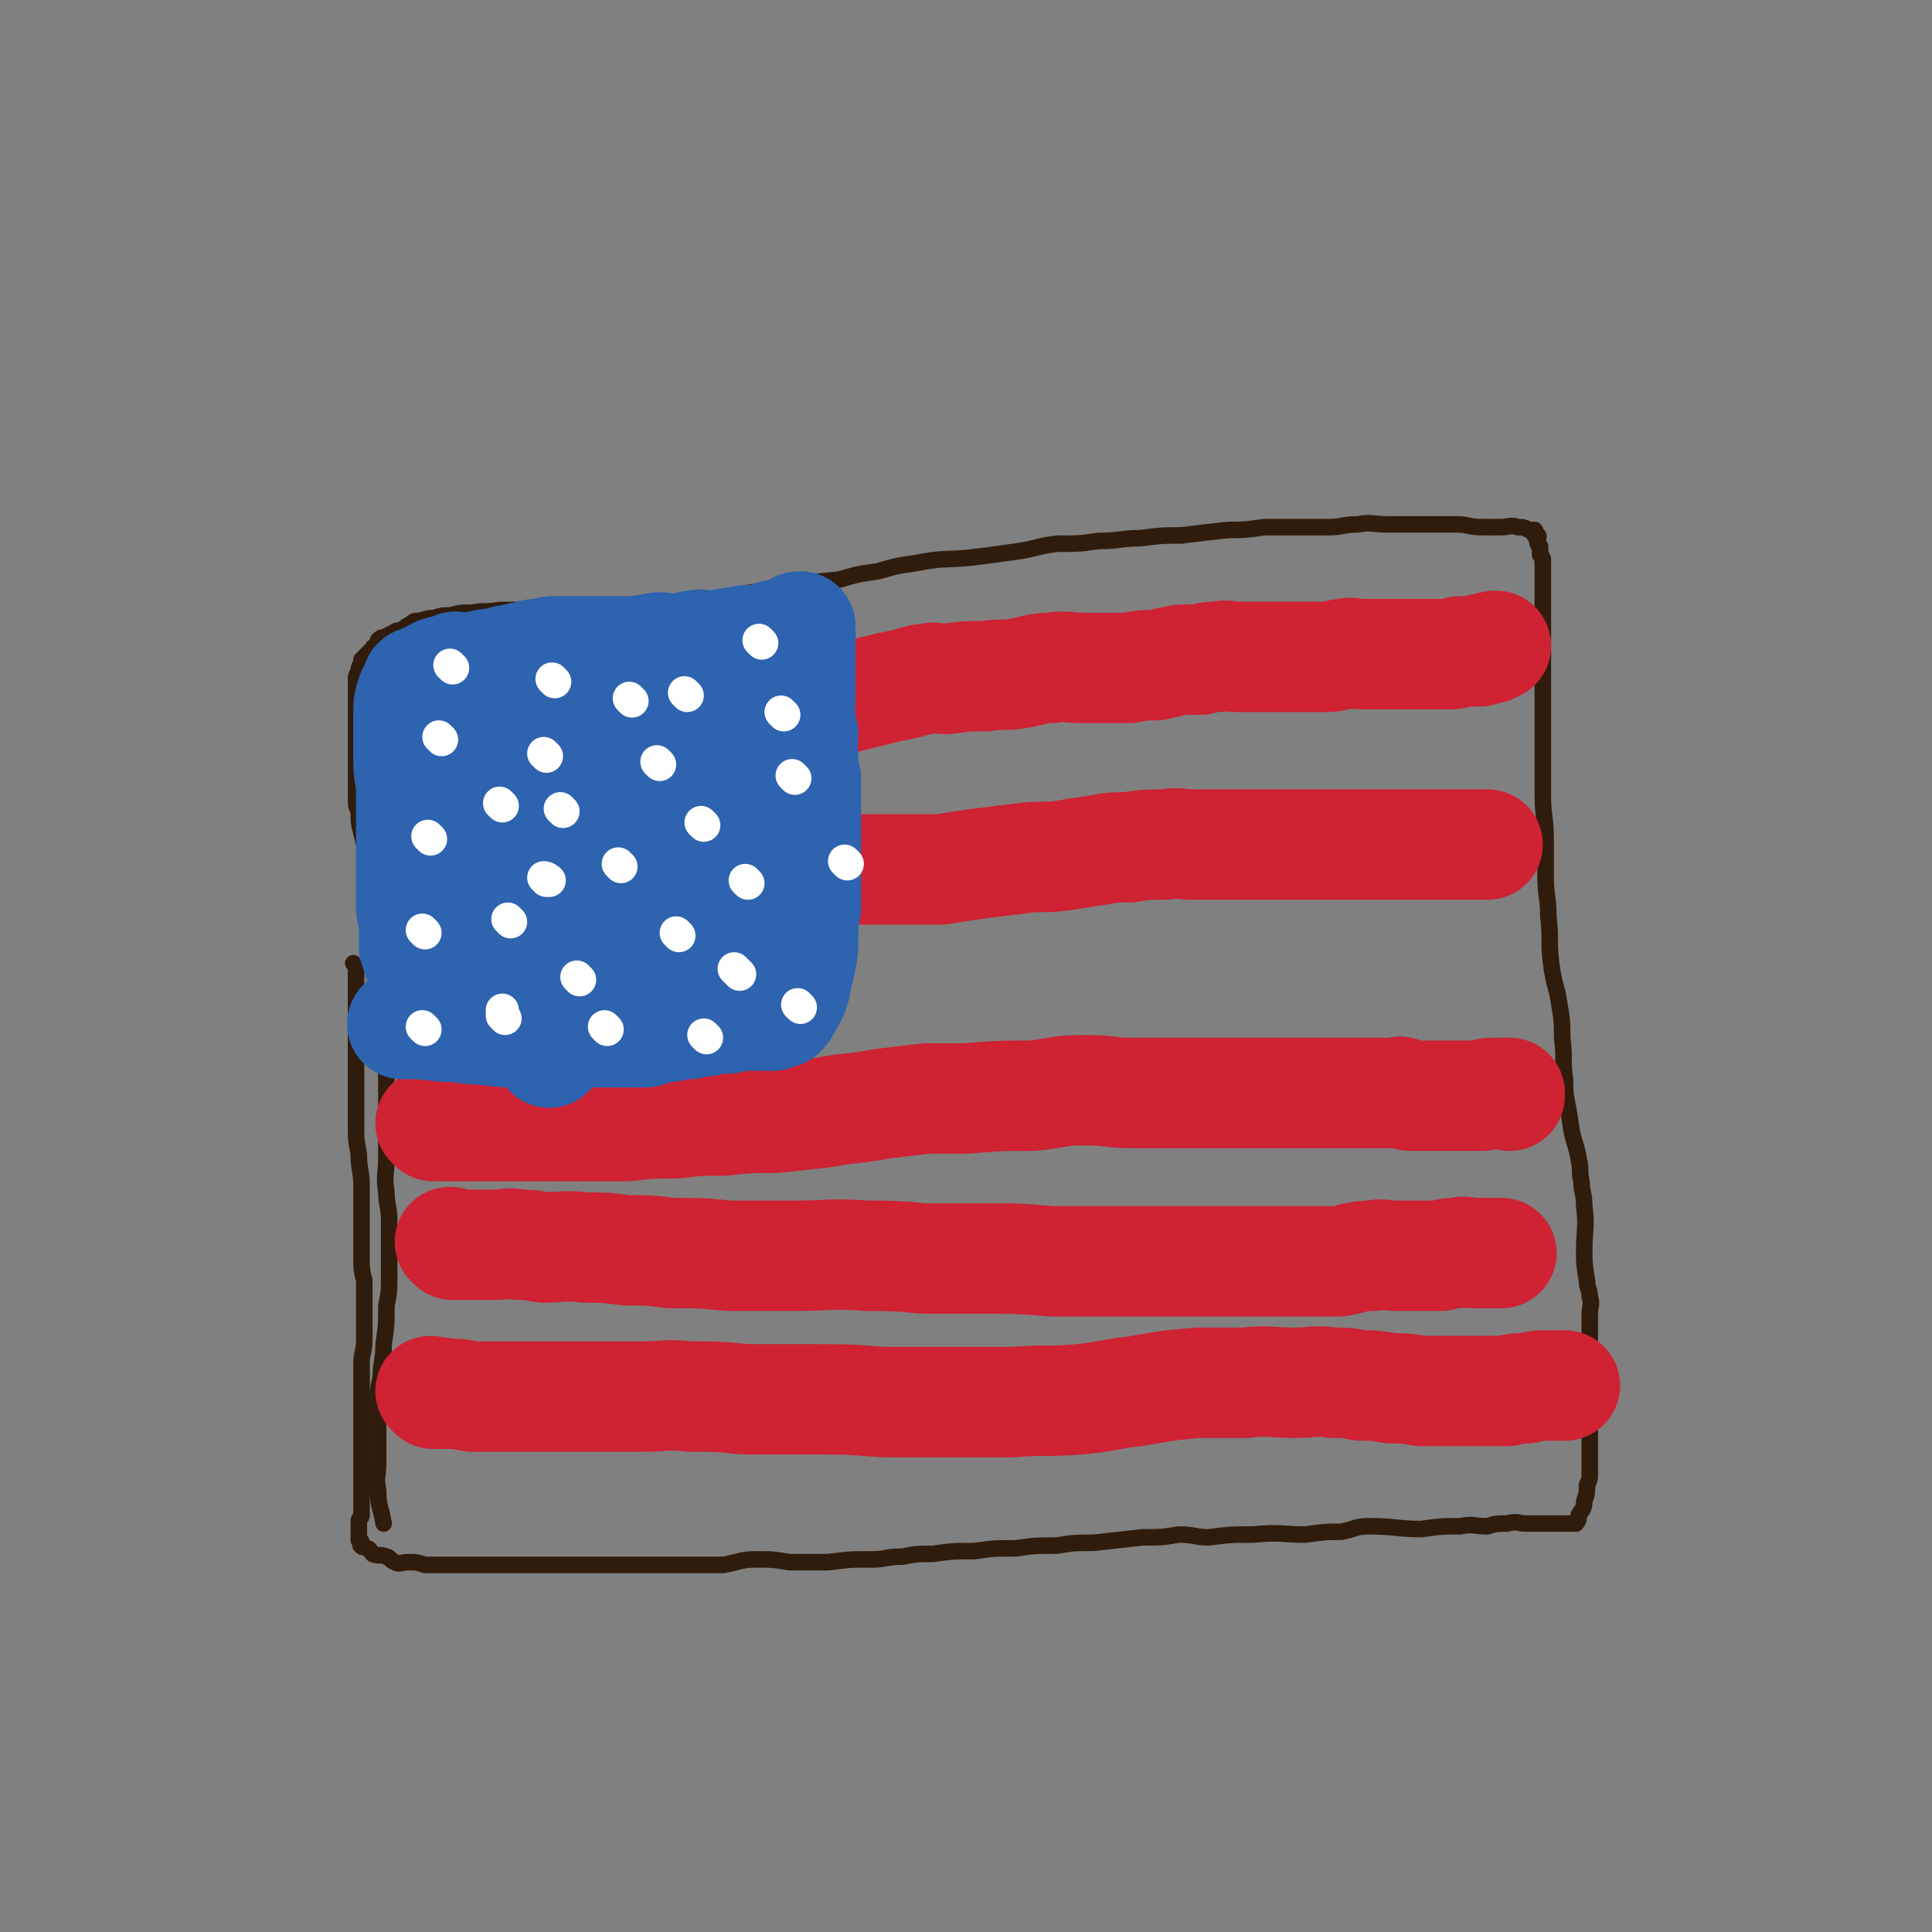 <svg viewBox='0 0 700 700' version='1.1' xmlns='http://www.w3.org/2000/svg' xmlns:xlink='http://www.w3.org/1999/xlink'><rect x="0" y="0" width="700" height="700" fill="#808080" stroke="none"/><g fill='none' stroke='#301C0C' stroke-width='6' stroke-linecap='round' stroke-linejoin='round'><path d='M129,350c0,0 -1,-1 -1,-1 0,0 1,1 1,2 0,2 0,2 0,3 0,3 0,3 0,5 0,2 0,2 0,5 0,3 0,3 0,6 0,4 0,4 0,8 0,4 0,4 0,9 0,3 0,3 0,7 0,3 0,3 0,6 0,4 0,4 0,8 0,5 0,5 1,10 0,6 1,6 1,12 0,5 0,5 0,10 0,4 0,4 0,9 0,3 0,3 0,7 0,4 0,4 1,8 0,5 0,5 0,11 0,5 0,5 0,10 0,5 -1,5 -1,9 0,3 0,3 0,6 0,3 0,3 0,6 0,2 0,2 0,5 0,3 0,3 0,7 0,2 0,2 0,5 0,2 0,2 0,4 0,3 0,3 0,6 0,2 0,2 0,5 0,2 0,2 0,4 0,3 0,3 0,5 0,1 0,1 0,2 0,1 -1,1 -1,2 0,1 0,1 0,2 0,1 0,1 0,2 0,0 0,0 0,1 0,0 0,0 0,1 0,0 0,0 0,1 0,0 1,0 1,1 0,0 -1,1 0,1 0,1 1,0 2,1 1,0 1,1 2,2 2,1 3,0 5,1 1,0 1,1 3,2 2,1 2,0 5,0 3,0 3,0 6,1 3,0 3,0 6,0 4,0 4,0 7,0 4,0 4,0 7,0 4,0 4,0 7,0 3,0 3,0 7,0 3,0 3,0 7,0 4,0 4,0 8,0 4,0 4,0 9,0 4,0 4,0 9,0 4,0 4,0 9,0 5,0 5,0 10,0 5,0 5,0 10,0 6,0 6,0 12,0 6,-1 6,-2 12,-2 6,0 6,0 12,1 7,0 7,0 14,0 8,-1 8,-1 16,-1 5,0 5,-1 11,-1 5,-1 5,-1 11,-1 7,-1 7,-1 15,-1 7,-1 7,-1 15,-1 7,-1 7,-1 15,-1 6,-1 6,-1 13,-1 9,-1 9,-1 18,-2 7,0 7,0 13,-1 6,0 6,1 11,1 8,-1 8,-1 16,-1 10,-1 10,0 19,0 7,-1 7,-1 13,-1 5,-1 5,-2 10,-2 10,0 10,1 19,1 7,-1 7,-1 14,-1 5,-1 5,0 10,0 3,-1 3,-1 7,-1 4,-1 4,0 7,0 4,0 4,0 7,0 3,0 3,0 6,0 1,0 1,0 3,0 1,0 1,0 1,0 1,0 1,0 1,0 1,-1 1,-2 1,-3 1,-2 2,-2 2,-5 1,-3 1,-3 1,-6 1,-2 1,-2 1,-5 0,-2 0,-2 0,-4 0,-2 0,-2 0,-4 0,-3 0,-3 0,-5 0,-3 0,-3 0,-5 0,-4 0,-4 0,-7 0,-4 0,-4 0,-8 0,-4 0,-4 0,-9 0,-4 0,-4 0,-8 0,-3 0,-3 0,-7 0,-3 1,-3 0,-6 0,-3 -1,-3 -1,-6 -1,-6 -1,-6 -1,-11 0,-8 1,-8 0,-16 0,-5 -1,-5 -1,-9 -1,-4 0,-4 -1,-8 -1,-6 -2,-6 -3,-13 -1,-8 -2,-8 -2,-16 -1,-7 0,-8 -1,-15 0,-6 0,-6 -1,-12 -1,-7 -2,-7 -3,-15 -1,-8 0,-8 -1,-17 0,-7 -1,-7 -1,-15 0,-6 0,-6 0,-13 0,-8 -1,-8 -1,-16 0,-8 0,-8 0,-16 0,-5 0,-5 0,-10 0,-6 0,-6 0,-12 0,-5 0,-5 0,-11 0,-5 0,-5 0,-10 0,-3 0,-3 0,-7 0,-2 0,-2 0,-5 0,-2 0,-2 0,-3 0,-2 0,-2 0,-4 0,-2 0,-2 0,-4 0,-1 0,-1 0,-3 0,-1 0,-1 -1,-2 0,-1 0,-1 0,-3 -1,-1 -1,-1 -1,-2 0,-1 1,-2 0,-2 0,-1 -1,0 -1,0 -1,-1 1,-1 0,-2 0,0 -1,0 -2,0 -2,-1 -2,-1 -4,-1 -3,-1 -3,0 -6,0 -4,0 -4,0 -7,0 -5,0 -5,-1 -9,-1 -4,0 -4,0 -8,0 -4,0 -4,0 -9,0 -4,0 -4,0 -8,0 -6,0 -6,-1 -11,0 -6,0 -5,1 -11,1 -6,0 -6,0 -12,0 -5,0 -5,0 -11,0 -7,1 -7,1 -13,1 -9,1 -9,1 -17,2 -7,0 -7,0 -15,1 -7,0 -7,1 -15,1 -7,1 -7,1 -15,1 -8,1 -8,2 -16,3 -7,1 -7,1 -15,2 -10,1 -10,0 -20,2 -7,1 -7,1 -14,3 -7,1 -7,1 -14,3 -10,1 -10,1 -20,3 -7,1 -7,1 -14,2 -6,1 -6,2 -12,3 -5,1 -5,1 -11,2 -9,1 -9,1 -18,1 -5,0 -5,0 -11,0 -5,0 -5,0 -10,0 -4,0 -4,0 -9,0 -4,0 -4,0 -8,0 -5,0 -5,0 -10,0 -5,1 -5,0 -10,1 -4,0 -4,0 -8,1 -3,0 -3,0 -6,1 -2,0 -2,0 -5,1 -2,0 -2,0 -3,1 -2,1 -2,1 -3,2 -2,1 -2,0 -3,1 -2,1 -2,1 -4,2 -1,0 -1,0 -2,1 0,0 0,1 -1,2 0,1 -1,0 -1,1 -1,1 -1,1 -2,2 -1,1 -1,1 -2,2 0,1 0,1 0,1 -1,2 -1,2 -1,3 -1,2 -1,2 -1,3 0,2 0,2 0,4 0,3 0,3 0,5 0,3 0,3 0,6 0,4 0,4 0,8 0,3 0,3 0,7 0,4 0,4 0,7 0,3 0,3 0,6 0,3 0,3 1,5 0,4 0,4 1,8 1,4 1,4 2,7 1,5 1,5 2,9 0,5 0,5 1,10 0,4 0,4 0,9 1,4 1,4 1,7 0,4 -1,4 0,8 0,4 1,4 2,8 0,5 0,5 0,10 0,6 0,6 0,11 0,5 1,5 1,11 0,4 0,4 0,8 0,5 0,5 0,9 0,5 0,5 0,10 0,7 -1,7 0,13 0,5 1,5 1,10 0,5 0,5 0,10 0,5 0,5 0,10 0,6 0,6 -1,11 0,7 0,7 -1,14 0,6 -1,6 -1,12 -1,4 -1,4 -1,9 0,5 0,5 0,10 0,6 0,6 0,12 0,5 -1,5 0,10 0,6 1,6 2,12 '/></g>
<g fill='none' stroke='#000000' stroke-width='6' stroke-linecap='round' stroke-linejoin='round'><path d='M292,223c0,0 -1,-1 -1,-1 0,0 1,1 1,2 0,3 0,3 0,6 0,3 0,3 0,7 0,3 0,3 0,7 0,4 0,4 0,7 -1,5 -1,5 -1,9 -1,5 -1,5 -2,11 -1,4 -1,4 -2,9 -1,4 0,4 -1,7 -1,4 -1,3 -2,7 -1,3 -1,3 -1,6 0,3 0,3 0,7 -1,4 -1,4 -1,8 0,4 0,4 0,8 -1,4 -1,4 -1,8 -1,4 -1,4 -1,7 -1,2 -1,2 -1,5 -1,1 -1,1 -1,3 -1,1 -1,1 -2,2 0,1 1,1 1,3 -1,2 -1,2 -2,3 0,2 1,2 1,4 0,0 -1,0 -1,1 0,2 0,2 0,4 0,0 0,0 0,0 -1,1 -1,1 -1,1 0,1 0,1 0,1 0,1 0,1 0,1 -2,1 -2,1 -4,3 -2,1 -2,1 -4,2 -3,1 -3,1 -6,2 -2,0 -3,0 -6,1 -3,0 -3,0 -6,1 -5,0 -5,0 -10,1 -5,0 -5,0 -10,1 -4,0 -4,0 -9,1 -4,0 -4,0 -8,0 -3,0 -3,0 -6,0 -3,0 -3,0 -6,0 -3,0 -3,0 -6,0 -4,-1 -4,-1 -9,-1 -4,-1 -4,0 -9,0 -4,0 -4,0 -8,0 -3,0 -3,0 -6,0 -3,0 -3,-1 -5,0 -2,0 -2,0 -3,1 -1,0 -1,0 -2,0 0,0 0,0 0,0 '/></g>
<g fill='none' stroke='#CF2233' stroke-width='40' stroke-linecap='round' stroke-linejoin='round'><path d='M291,257c0,0 -1,-1 -1,-1 0,0 1,1 2,1 1,0 1,-1 2,-1 4,-1 4,-1 8,-2 4,-1 4,-1 8,-2 4,-1 4,-1 8,-2 4,-1 4,-1 9,-2 5,-1 5,-2 9,-2 3,-1 3,0 7,0 7,-1 7,-1 14,-1 6,-1 6,0 12,-1 6,-1 6,-2 12,-2 5,-1 5,0 11,0 4,0 4,0 8,0 5,0 5,0 9,0 5,-1 5,-1 10,-1 4,-1 4,-1 9,-2 3,0 3,0 7,0 3,-1 3,-1 6,-1 4,-1 4,0 7,0 4,0 4,0 8,0 4,0 4,0 8,0 5,0 5,0 9,0 4,0 4,0 8,0 3,0 3,-1 6,-1 3,-1 3,0 6,0 3,0 3,0 6,0 3,0 3,0 6,0 3,0 3,0 6,0 2,0 2,0 5,0 2,0 2,0 4,0 1,0 1,0 2,0 2,0 2,0 4,0 2,0 2,-1 3,-1 2,0 2,0 4,0 2,0 2,0 3,0 1,0 1,-1 1,-1 1,0 1,0 2,0 0,0 0,0 1,0 1,-1 1,-1 2,-1 '/><path d='M294,314c0,0 -1,-1 -1,-1 0,0 1,1 2,1 2,0 2,-1 5,0 5,0 4,1 9,1 5,0 5,0 11,0 5,0 5,0 11,0 5,0 5,0 10,0 6,-1 6,-1 13,-2 8,-1 8,-1 16,-2 7,-1 7,0 15,-1 6,-1 6,-1 13,-2 5,-1 5,-1 11,-1 6,-1 6,-1 13,-1 5,-1 5,0 11,0 6,0 6,0 12,0 5,0 5,0 10,0 5,0 5,0 10,0 5,0 5,0 10,0 4,0 4,0 8,0 3,0 3,0 7,0 5,0 5,0 10,0 4,0 4,0 8,0 3,0 3,0 5,0 4,0 4,0 7,0 3,0 3,0 5,0 3,0 3,0 5,0 2,0 2,0 3,0 2,0 2,0 3,0 1,0 1,0 2,0 0,0 0,0 1,0 0,0 0,0 0,0 '/><path d='M157,408c0,0 -1,-1 -1,-1 1,0 1,1 3,1 4,0 4,0 8,0 3,0 3,0 7,0 4,0 4,0 9,0 5,0 5,0 11,0 8,0 8,0 16,0 9,0 9,0 17,0 9,-1 9,-1 18,-1 8,-1 8,-1 17,-1 9,-1 9,-1 19,-1 9,-1 9,-1 18,-2 10,-2 10,-1 20,-3 8,-1 8,-1 17,-2 7,0 7,0 14,0 12,-1 12,-1 24,-1 10,-1 9,-2 19,-2 9,0 9,1 17,1 9,0 9,0 18,0 7,0 7,0 13,0 7,0 7,0 13,0 8,0 8,0 15,0 5,0 5,0 10,0 4,0 4,0 8,0 3,0 3,0 6,0 2,0 2,0 4,0 3,0 3,0 6,0 1,0 1,0 2,0 2,0 2,-1 3,0 2,0 2,1 3,1 2,0 2,0 4,0 2,0 2,0 4,0 2,0 2,0 4,0 1,0 1,0 3,0 1,0 1,0 3,0 1,0 1,0 3,0 2,0 2,0 5,0 2,-1 2,-1 4,-1 3,0 3,0 6,0 0,1 0,1 0,1 '/><path d='M164,451c0,0 -1,-1 -1,-1 1,0 1,1 3,1 3,0 3,0 6,0 4,0 4,0 7,0 5,0 5,-1 9,0 4,0 4,0 9,1 7,0 7,-1 15,0 7,0 7,0 15,1 8,0 8,0 16,1 11,0 11,0 21,1 12,0 12,0 23,0 14,0 14,-1 27,0 10,0 10,0 21,1 11,0 11,0 22,0 12,0 12,0 24,1 10,0 10,0 21,0 10,0 10,0 20,0 10,0 10,0 19,0 9,0 9,0 17,0 8,0 8,0 15,0 6,0 6,0 12,0 6,-1 6,-2 12,-2 4,-1 4,0 9,0 4,0 4,0 9,0 3,0 3,0 7,0 3,-1 3,-1 6,-1 3,-1 3,0 6,0 2,0 2,0 4,0 1,0 1,0 3,0 2,0 2,0 3,0 '/><path d='M157,505c0,0 -1,-1 -1,-1 0,0 1,0 2,1 1,0 2,-1 3,0 5,0 5,0 10,1 6,0 6,0 13,0 7,0 7,0 15,0 9,0 9,0 17,0 9,0 9,0 17,0 8,0 8,-1 17,0 10,0 10,0 20,1 12,0 12,0 24,0 13,0 13,0 26,1 10,0 10,0 21,0 13,0 13,0 26,0 12,-1 12,0 24,-1 11,-1 11,-2 21,-3 11,-2 11,-2 22,-3 9,0 9,0 17,0 9,-1 9,0 18,0 7,0 7,-1 14,0 5,0 5,0 10,1 5,0 5,0 11,1 5,0 5,0 11,1 5,0 5,0 10,0 4,0 4,0 8,0 3,0 3,0 6,0 4,0 4,0 7,0 3,-1 3,-1 7,-1 4,-1 4,-1 7,-1 4,0 4,0 7,0 '/></g>
<g fill='none' stroke='#2D63AF' stroke-width='6' stroke-linecap='round' stroke-linejoin='round'><path d='M145,273c0,0 -1,-1 -1,-1 0,0 1,1 2,1 0,-1 0,-1 0,-2 1,-2 1,-2 2,-5 1,-2 2,-1 3,-4 1,-1 1,-2 2,-3 1,-1 1,-1 2,-2 0,-1 0,-1 1,-2 0,-1 0,-1 1,-1 0,-1 0,-1 1,-1 0,-1 0,0 1,0 0,0 0,0 1,0 0,0 0,0 1,0 1,0 1,-1 2,0 2,0 2,0 4,1 2,2 2,2 4,3 2,2 2,2 4,4 2,2 2,2 4,4 2,2 2,3 3,5 1,2 1,2 3,4 0,1 0,1 1,2 0,0 0,0 0,1 0,0 0,0 0,0 -1,0 -1,0 -2,0 -4,-1 -4,-2 -8,-3 -2,0 -3,0 -6,-1 -2,0 -2,-1 -5,-2 -2,0 -2,0 -4,0 -1,-1 -1,-1 -2,-1 -1,-1 -1,0 -3,0 -1,0 -1,0 -2,0 0,0 0,0 -1,0 0,0 -1,0 -1,0 2,-1 2,-1 5,-2 4,-1 3,-1 7,-3 4,-1 4,-1 8,-2 3,0 3,-1 5,-1 2,0 2,0 3,0 1,0 1,0 1,0 '/><path d='M145,273c0,0 -1,-1 -1,-1 '/><path d='M145,273c0,0 -1,0 -1,-1 0,0 1,0 1,0 0,-2 0,-2 0,-4 0,-1 0,-1 1,-3 0,-2 0,-2 1,-4 0,-1 0,-1 1,-2 0,-2 1,-1 2,-3 0,-1 0,-1 0,-1 0,0 0,-1 0,-1 0,0 1,1 1,1 0,-1 -1,-1 0,-2 0,0 0,1 1,1 2,0 2,0 3,0 2,0 3,-1 4,0 4,1 3,2 6,4 3,2 4,2 6,4 3,3 3,3 5,6 2,3 2,4 4,7 1,2 1,1 2,3 1,2 1,2 2,3 0,1 1,1 1,1 0,0 -1,0 -1,0 -3,0 -3,1 -5,1 -4,0 -4,0 -8,0 -3,-1 -3,-1 -7,-1 -3,-1 -3,-1 -5,-2 -3,-1 -3,-1 -5,-2 -2,-1 -2,-1 -4,-2 -1,-1 -1,-1 -2,-2 -1,-1 -1,-1 -2,-1 0,0 -1,-1 -1,-1 5,-1 5,-1 11,-2 7,-1 7,-1 14,-3 5,-1 5,-1 10,-2 4,-1 4,-1 8,-2 3,-1 3,-1 6,-2 1,-1 1,-1 2,-2 1,0 1,0 1,1 -2,1 -3,1 -5,3 -6,3 -6,3 -11,6 -8,4 -8,4 -15,8 -5,3 -5,3 -10,6 -5,4 -5,4 -10,8 -3,2 -3,2 -6,4 -3,2 -3,2 -5,4 -1,1 -1,1 -2,2 0,1 -1,1 -1,1 '/><path d='M207,286c0,0 -1,0 -1,-1 0,0 1,0 2,0 1,-2 0,-2 1,-5 0,-2 1,-2 1,-5 0,-3 0,-3 1,-6 0,-3 0,-3 1,-5 0,-2 0,-2 1,-4 0,-1 0,-1 1,-3 0,0 0,0 0,-1 0,0 0,0 0,0 1,0 1,0 1,0 1,0 1,-1 2,0 3,0 3,0 5,2 4,3 4,3 7,6 4,4 3,4 6,8 3,3 3,2 6,6 2,2 1,2 3,5 1,2 1,2 2,4 1,1 1,1 2,2 0,0 0,1 0,1 0,0 1,0 1,0 -1,0 -2,0 -4,0 -2,0 -2,0 -4,0 -4,0 -4,0 -8,1 -3,0 -3,-1 -7,0 -3,0 -3,0 -6,1 -2,0 -2,0 -4,0 -2,0 -2,0 -4,0 -1,0 -1,0 -2,0 -1,0 -1,0 -1,0 0,-1 0,-1 1,-2 1,-3 0,-4 2,-7 2,-3 3,-3 6,-6 3,-4 3,-3 6,-6 4,-3 4,-3 7,-6 3,-2 3,-1 6,-3 2,-1 2,-1 4,-2 1,-1 2,-2 2,-2 0,0 0,1 0,2 -2,3 -2,3 -4,6 -3,5 -3,5 -6,10 -3,4 -3,4 -7,8 -3,4 -3,4 -6,8 -2,2 -2,2 -5,4 -2,2 -2,2 -4,4 -1,1 0,1 -1,2 -1,1 -1,2 -2,2 '/><path d='M154,334c0,0 -1,0 -1,-1 0,0 2,0 2,0 0,-1 -1,-2 0,-3 1,-3 1,-3 3,-6 1,-2 1,-2 2,-5 2,-2 1,-3 3,-5 1,-2 1,-2 3,-4 0,-1 0,-1 1,-2 0,-1 1,-1 1,-2 0,0 0,-1 0,-1 '/></g>
<g fill='none' stroke='#2D63AF' stroke-width='40' stroke-linecap='round' stroke-linejoin='round'><path d='M182,276c0,0 -1,0 -1,-1 0,0 1,0 1,0 0,0 -1,0 -1,0 -1,-2 -1,-2 -1,-4 -1,0 -1,0 -1,-1 0,0 0,0 0,-1 0,0 -1,0 -1,0 0,-1 0,-1 0,-2 -1,0 -1,0 -2,0 0,-1 0,-1 -1,-1 0,-1 0,-1 0,-1 0,0 -1,0 -1,0 0,-1 0,-1 0,-1 -1,-1 -1,0 -1,0 -1,0 -1,0 -2,0 0,0 0,0 -1,0 -1,0 -1,0 -2,0 0,0 0,0 -1,0 -1,0 -1,0 -2,0 0,0 0,0 -1,0 -1,2 -1,2 -2,3 -1,2 -1,2 -2,4 -1,4 -1,4 -1,7 -1,3 0,3 0,7 0,2 -1,2 0,5 0,2 0,2 1,4 0,2 1,2 1,5 0,2 0,2 0,4 0,2 0,2 0,4 0,2 0,2 0,4 0,2 0,2 0,4 0,2 0,2 0,5 0,2 0,2 0,4 0,1 0,1 0,3 0,2 0,2 0,3 0,1 0,1 0,2 0,1 0,1 0,2 0,0 0,0 0,1 0,0 0,0 0,1 0,0 0,0 0,0 0,0 0,0 0,1 0,0 -1,1 0,1 0,1 0,0 1,1 0,0 1,0 1,1 1,1 0,1 1,2 1,1 2,1 3,2 2,0 2,1 5,1 2,1 2,1 5,1 3,0 3,0 6,0 2,0 2,0 3,0 2,0 2,0 4,0 2,0 2,0 4,0 2,0 2,0 4,0 2,0 2,0 4,0 3,0 3,0 6,0 2,0 2,0 4,0 1,0 1,0 3,0 1,0 1,0 3,0 2,0 2,0 3,0 2,-1 2,-1 3,-1 2,-1 2,0 4,0 2,-1 2,-1 3,-1 1,-1 1,0 2,0 1,0 1,0 1,0 1,-1 0,-2 1,-2 0,0 0,1 1,1 0,0 0,0 1,0 1,-1 1,-1 1,-1 2,-1 2,-1 2,-2 2,-2 1,-2 3,-4 1,-3 1,-3 3,-5 1,-3 1,-3 3,-7 1,-2 1,-2 2,-5 1,-2 1,-2 2,-4 0,-3 0,-3 1,-6 0,-2 0,-2 1,-5 0,-3 0,-3 1,-6 0,-4 -1,-4 0,-7 0,-4 0,-4 1,-8 0,-3 -1,-3 0,-6 0,-3 0,-3 1,-5 0,-2 -1,-2 0,-4 0,-3 0,-3 1,-6 0,-1 -1,-1 0,-3 0,-2 0,-2 0,-3 1,-2 1,-2 1,-3 0,-1 -1,-1 0,-2 0,-1 0,-1 1,-2 0,-1 0,-1 0,-2 0,0 0,0 0,-1 0,0 0,0 0,0 -1,-1 -2,-1 -3,-1 -1,0 -1,-1 -3,-1 -1,0 -1,0 -3,0 -2,0 -2,0 -5,0 -2,0 -2,0 -4,0 -2,0 -2,0 -4,0 -3,0 -3,0 -5,0 -3,0 -3,0 -5,0 -3,0 -4,0 -7,0 -2,0 -2,-1 -5,-1 -2,-1 -2,-1 -5,-1 -2,-1 -2,0 -4,0 -1,-1 -1,-1 -3,-2 -2,0 -2,1 -4,1 -1,0 -1,0 -2,0 -2,0 -2,0 -4,0 -2,0 -2,0 -3,0 -1,0 -1,0 -3,0 -1,0 -1,0 -3,0 -2,0 -2,0 -4,0 -1,0 -1,0 -3,0 -2,0 -2,-1 -3,0 -2,0 -2,0 -3,1 -1,0 -1,0 -2,0 -1,0 -1,0 -2,0 -1,0 -1,0 -2,0 -1,0 -1,0 -2,0 0,0 0,-1 0,0 -1,0 -1,1 -1,1 -1,0 -1,0 -2,0 0,0 0,0 -1,0 0,0 0,0 0,0 -1,0 -1,0 -1,1 -1,0 -1,-1 -2,0 -1,0 0,1 -1,2 -1,1 -1,1 -2,3 -1,2 -1,2 -2,5 -1,2 -2,2 -2,5 -1,4 -1,4 -1,7 -1,5 -1,5 -1,9 -1,4 0,4 0,8 0,3 0,3 0,7 0,2 0,2 0,5 0,3 0,3 0,6 0,3 0,3 0,5 0,3 0,3 0,7 0,2 0,2 0,5 0,3 0,3 0,5 0,3 0,3 0,5 0,2 0,2 1,4 0,2 0,2 0,4 0,0 0,0 0,1 0,1 0,1 0,2 0,0 0,0 0,1 0,1 0,1 0,2 0,0 0,0 0,1 0,0 0,0 1,1 0,1 0,1 0,1 0,1 0,1 0,1 0,1 1,1 2,1 0,1 0,1 1,2 1,0 1,1 2,1 2,1 3,2 5,2 2,1 2,1 5,2 4,0 4,0 7,1 4,0 4,0 7,1 3,0 3,0 7,0 2,0 2,0 5,0 2,0 2,0 5,0 3,0 3,0 6,0 2,0 2,0 4,0 3,0 3,0 6,0 2,0 2,0 4,0 3,0 3,0 6,0 2,0 2,0 4,0 2,-1 2,-1 4,-2 2,0 2,0 5,0 2,0 2,0 4,0 1,0 1,0 2,0 1,0 1,0 2,0 1,0 2,0 2,0 1,-1 1,-2 2,-2 1,0 1,0 1,1 0,0 0,0 1,0 0,0 0,0 1,0 0,-1 -1,-1 0,-1 0,-1 0,0 1,0 1,-1 1,-1 1,-3 1,-3 1,-3 2,-7 1,-5 1,-5 2,-9 1,-5 1,-5 2,-10 0,-4 0,-4 1,-8 0,-4 0,-4 0,-8 0,-4 0,-4 0,-9 0,-5 0,-5 0,-11 0,-5 0,-5 0,-11 0,-3 0,-3 0,-7 0,-3 0,-3 0,-5 0,-3 0,-3 0,-7 0,-2 0,-2 0,-5 -1,-2 -1,-2 -1,-4 -1,-2 0,-2 0,-4 0,-1 0,-1 0,-3 0,-1 0,-1 0,-2 0,-1 0,-1 0,-2 0,0 0,0 0,-1 0,0 -1,-1 0,-1 0,1 0,1 1,2 1,0 1,0 1,0 0,0 0,0 1,0 1,1 1,1 2,2 0,0 0,0 1,1 1,1 1,1 2,2 1,2 2,2 3,4 1,2 1,2 2,4 1,3 1,3 2,6 1,2 1,2 2,5 1,5 0,5 1,10 0,4 0,4 0,8 0,4 0,4 0,7 0,3 0,3 0,5 0,3 0,3 0,6 0,3 0,3 0,6 0,4 0,4 0,7 -1,5 -1,5 -1,10 -1,6 -1,6 -1,11 -1,4 -1,4 -1,7 -1,3 0,3 0,7 -1,2 -1,2 -1,4 -1,2 0,2 0,4 0,1 0,1 0,2 0,1 0,1 0,2 0,0 0,0 0,1 -1,0 -1,1 -1,1 -1,1 -1,0 -2,1 -2,0 -2,1 -3,2 -2,1 -2,1 -4,2 -3,1 -3,1 -5,2 -3,0 -3,1 -6,1 -2,0 -2,-1 -5,0 -3,0 -3,0 -7,1 -4,0 -4,0 -8,0 -6,0 -6,-1 -11,0 -5,0 -5,0 -9,1 -4,0 -4,0 -8,0 -4,0 -4,0 -8,0 -5,0 -5,0 -9,0 -5,0 -5,0 -11,0 -4,0 -4,-1 -8,0 -3,0 -3,0 -7,1 -3,0 -3,-1 -6,0 -2,0 -2,0 -4,1 -2,0 -2,0 -3,0 -1,0 -3,0 -2,0 5,0 7,0 15,1 7,0 7,1 14,1 7,1 7,1 14,1 9,0 9,0 19,0 8,0 8,0 16,0 5,0 5,0 10,0 4,-1 4,-2 9,-2 3,-1 3,-1 7,-1 3,-1 3,-1 6,-1 3,-1 3,-1 5,-1 2,-1 2,0 3,0 2,-1 2,-1 3,-1 1,-1 1,0 2,0 1,0 1,0 2,0 1,0 1,0 2,0 1,0 1,0 2,0 1,0 1,0 1,0 1,0 1,0 1,0 1,0 1,0 1,0 1,0 1,0 2,0 1,-1 1,-1 1,-2 0,0 0,1 1,1 0,0 0,0 1,0 0,-1 0,-1 1,-1 0,-1 1,-1 1,-2 2,-3 2,-3 3,-6 1,-5 1,-5 2,-9 1,-5 1,-5 1,-10 0,-5 0,-5 1,-10 0,-4 0,-4 0,-8 0,-5 0,-5 0,-10 0,-5 0,-5 0,-10 0,-5 0,-5 0,-9 0,-5 0,-5 0,-10 -1,-4 -1,-4 -1,-8 -1,-4 0,-4 0,-8 -1,-4 -1,-4 -1,-7 -1,-3 0,-3 0,-7 0,-3 0,-3 0,-7 0,-2 0,-2 0,-5 0,-3 0,-3 0,-6 0,-1 0,-1 0,-3 0,-1 0,-1 0,-3 0,0 0,-1 0,-1 -1,0 -1,0 -1,1 -2,0 -1,1 -3,1 -1,1 -2,1 -3,1 -1,0 -1,0 -2,0 -3,1 -3,1 -6,2 -2,0 -2,0 -5,0 -2,1 -2,0 -5,1 -2,0 -2,0 -5,1 -2,0 -2,0 -4,0 -2,0 -2,-1 -4,0 -2,0 -2,0 -3,1 -3,0 -3,0 -6,0 -3,0 -3,-1 -6,0 -3,0 -3,1 -6,1 -3,0 -3,0 -6,0 -4,0 -4,0 -7,0 -3,0 -3,0 -5,0 -2,0 -2,0 -4,0 -2,0 -2,0 -5,0 -2,0 -2,0 -4,0 -2,1 -2,0 -4,1 -3,0 -3,0 -5,1 -2,0 -2,0 -5,1 -2,0 -2,0 -5,1 -2,0 -2,1 -5,2 -2,0 -2,0 -4,1 -2,0 -2,-1 -4,0 -2,0 -2,0 -4,1 -2,0 -2,1 -4,1 0,0 0,0 -1,0 -1,0 -2,-1 -2,0 -1,0 -1,1 -2,1 0,0 0,0 -1,0 -1,0 -1,1 -1,1 -1,0 -1,0 -1,0 -1,0 -1,0 -1,1 0,1 0,1 0,1 -1,2 -2,2 -2,3 -1,3 -1,3 -1,6 0,4 0,4 0,8 0,4 0,4 0,9 0,4 0,4 1,9 0,4 0,4 1,7 0,3 0,3 1,6 0,4 1,4 1,7 0,5 0,5 0,9 0,4 -1,4 0,8 0,5 0,5 1,9 1,3 1,3 1,6 1,2 0,2 1,5 0,2 0,2 1,4 0,1 0,1 0,3 1,2 1,2 1,3 0,1 0,1 0,2 0,0 -1,1 0,1 0,1 1,0 1,1 0,0 -1,1 0,1 1,0 2,0 3,-2 5,-4 5,-4 8,-9 5,-9 4,-9 8,-19 3,-8 3,-8 6,-17 4,-10 3,-11 7,-21 2,-8 2,-8 6,-16 1,-4 1,-4 3,-7 1,-2 2,-4 2,-3 2,4 1,6 2,11 1,11 1,11 1,23 0,15 0,15 0,30 0,11 0,11 0,22 -1,10 -1,10 -3,20 0,6 0,6 -2,12 0,1 0,2 0,1 -1,-2 -1,-3 0,-6 1,-9 1,-9 2,-17 2,-11 1,-11 4,-21 3,-13 3,-13 7,-25 4,-12 4,-12 8,-23 3,-7 3,-7 7,-14 1,-4 2,-4 4,-7 1,-2 1,-3 1,-3 1,0 1,1 1,3 1,4 0,4 1,8 0,5 1,5 1,10 1,6 1,6 1,11 1,6 1,6 2,11 0,5 0,5 1,10 1,4 1,4 2,7 0,2 0,2 1,4 0,0 -1,1 0,1 0,1 0,1 1,1 0,0 0,-1 1,0 1,0 1,1 2,1 1,0 1,-1 2,-2 1,0 1,1 2,1 1,-1 1,-2 2,-3 0,0 1,0 1,0 0,0 -1,-1 0,-1 0,0 0,1 1,2 '/></g>
<g fill='none' stroke='#FFFFFF' stroke-width='12' stroke-linecap='round' stroke-linejoin='round'><path d='M160,268c0,0 -1,-1 -1,-1 '/><path d='M201,247c0,0 -1,-1 -1,-1 '/><path d='M249,252c0,0 -1,-1 -1,-1 '/><path d='M284,259c0,0 -1,-1 -1,-1 '/><path d='M156,304c0,0 -1,-1 -1,-1 '/><path d='M204,294c0,0 -1,-1 -1,-1 '/><path d='M255,299c0,0 -1,-1 -1,-1 '/><path d='M307,313c0,0 -1,-1 -1,-1 '/><path d='M154,338c0,0 -1,-1 -1,-1 '/><path d='M210,355c0,0 -1,-1 -1,-1 '/><path d='M267,352c0,0 -1,-1 -1,-1 0,0 1,1 2,2 '/><path d='M198,319c0,0 -1,-1 -1,-1 0,0 1,0 2,1 '/><path d='M239,277c0,0 -1,-1 -1,-1 '/><path d='M246,339c0,0 -1,-1 -1,-1 '/><path d='M288,282c0,0 -1,-1 -1,-1 '/><path d='M198,274c0,0 -1,-1 -1,-1 '/><path d='M164,242c0,0 -1,-1 -1,-1 '/><path d='M276,233c0,0 -1,-1 -1,-1 '/><path d='M183,369c0,0 0,0 -1,-1 0,0 0,0 0,0 0,-1 0,-1 0,-2 '/><path d='M256,376c0,0 -1,-1 -1,-1 '/><path d='M290,365c0,0 -1,-1 -1,-1 '/><path d='M154,373c0,0 -1,-1 -1,-1 '/><path d='M225,314c0,0 -1,-1 -1,-1 '/><path d='M185,334c0,0 -1,-1 -1,-1 '/><path d='M182,292c0,0 -1,-1 -1,-1 '/><path d='M271,320c0,0 -1,-1 -1,-1 '/><path d='M220,373c0,0 -1,-1 -1,-1 '/><path d='M229,254c0,0 -1,-1 -1,-1 '/></g>
</svg>